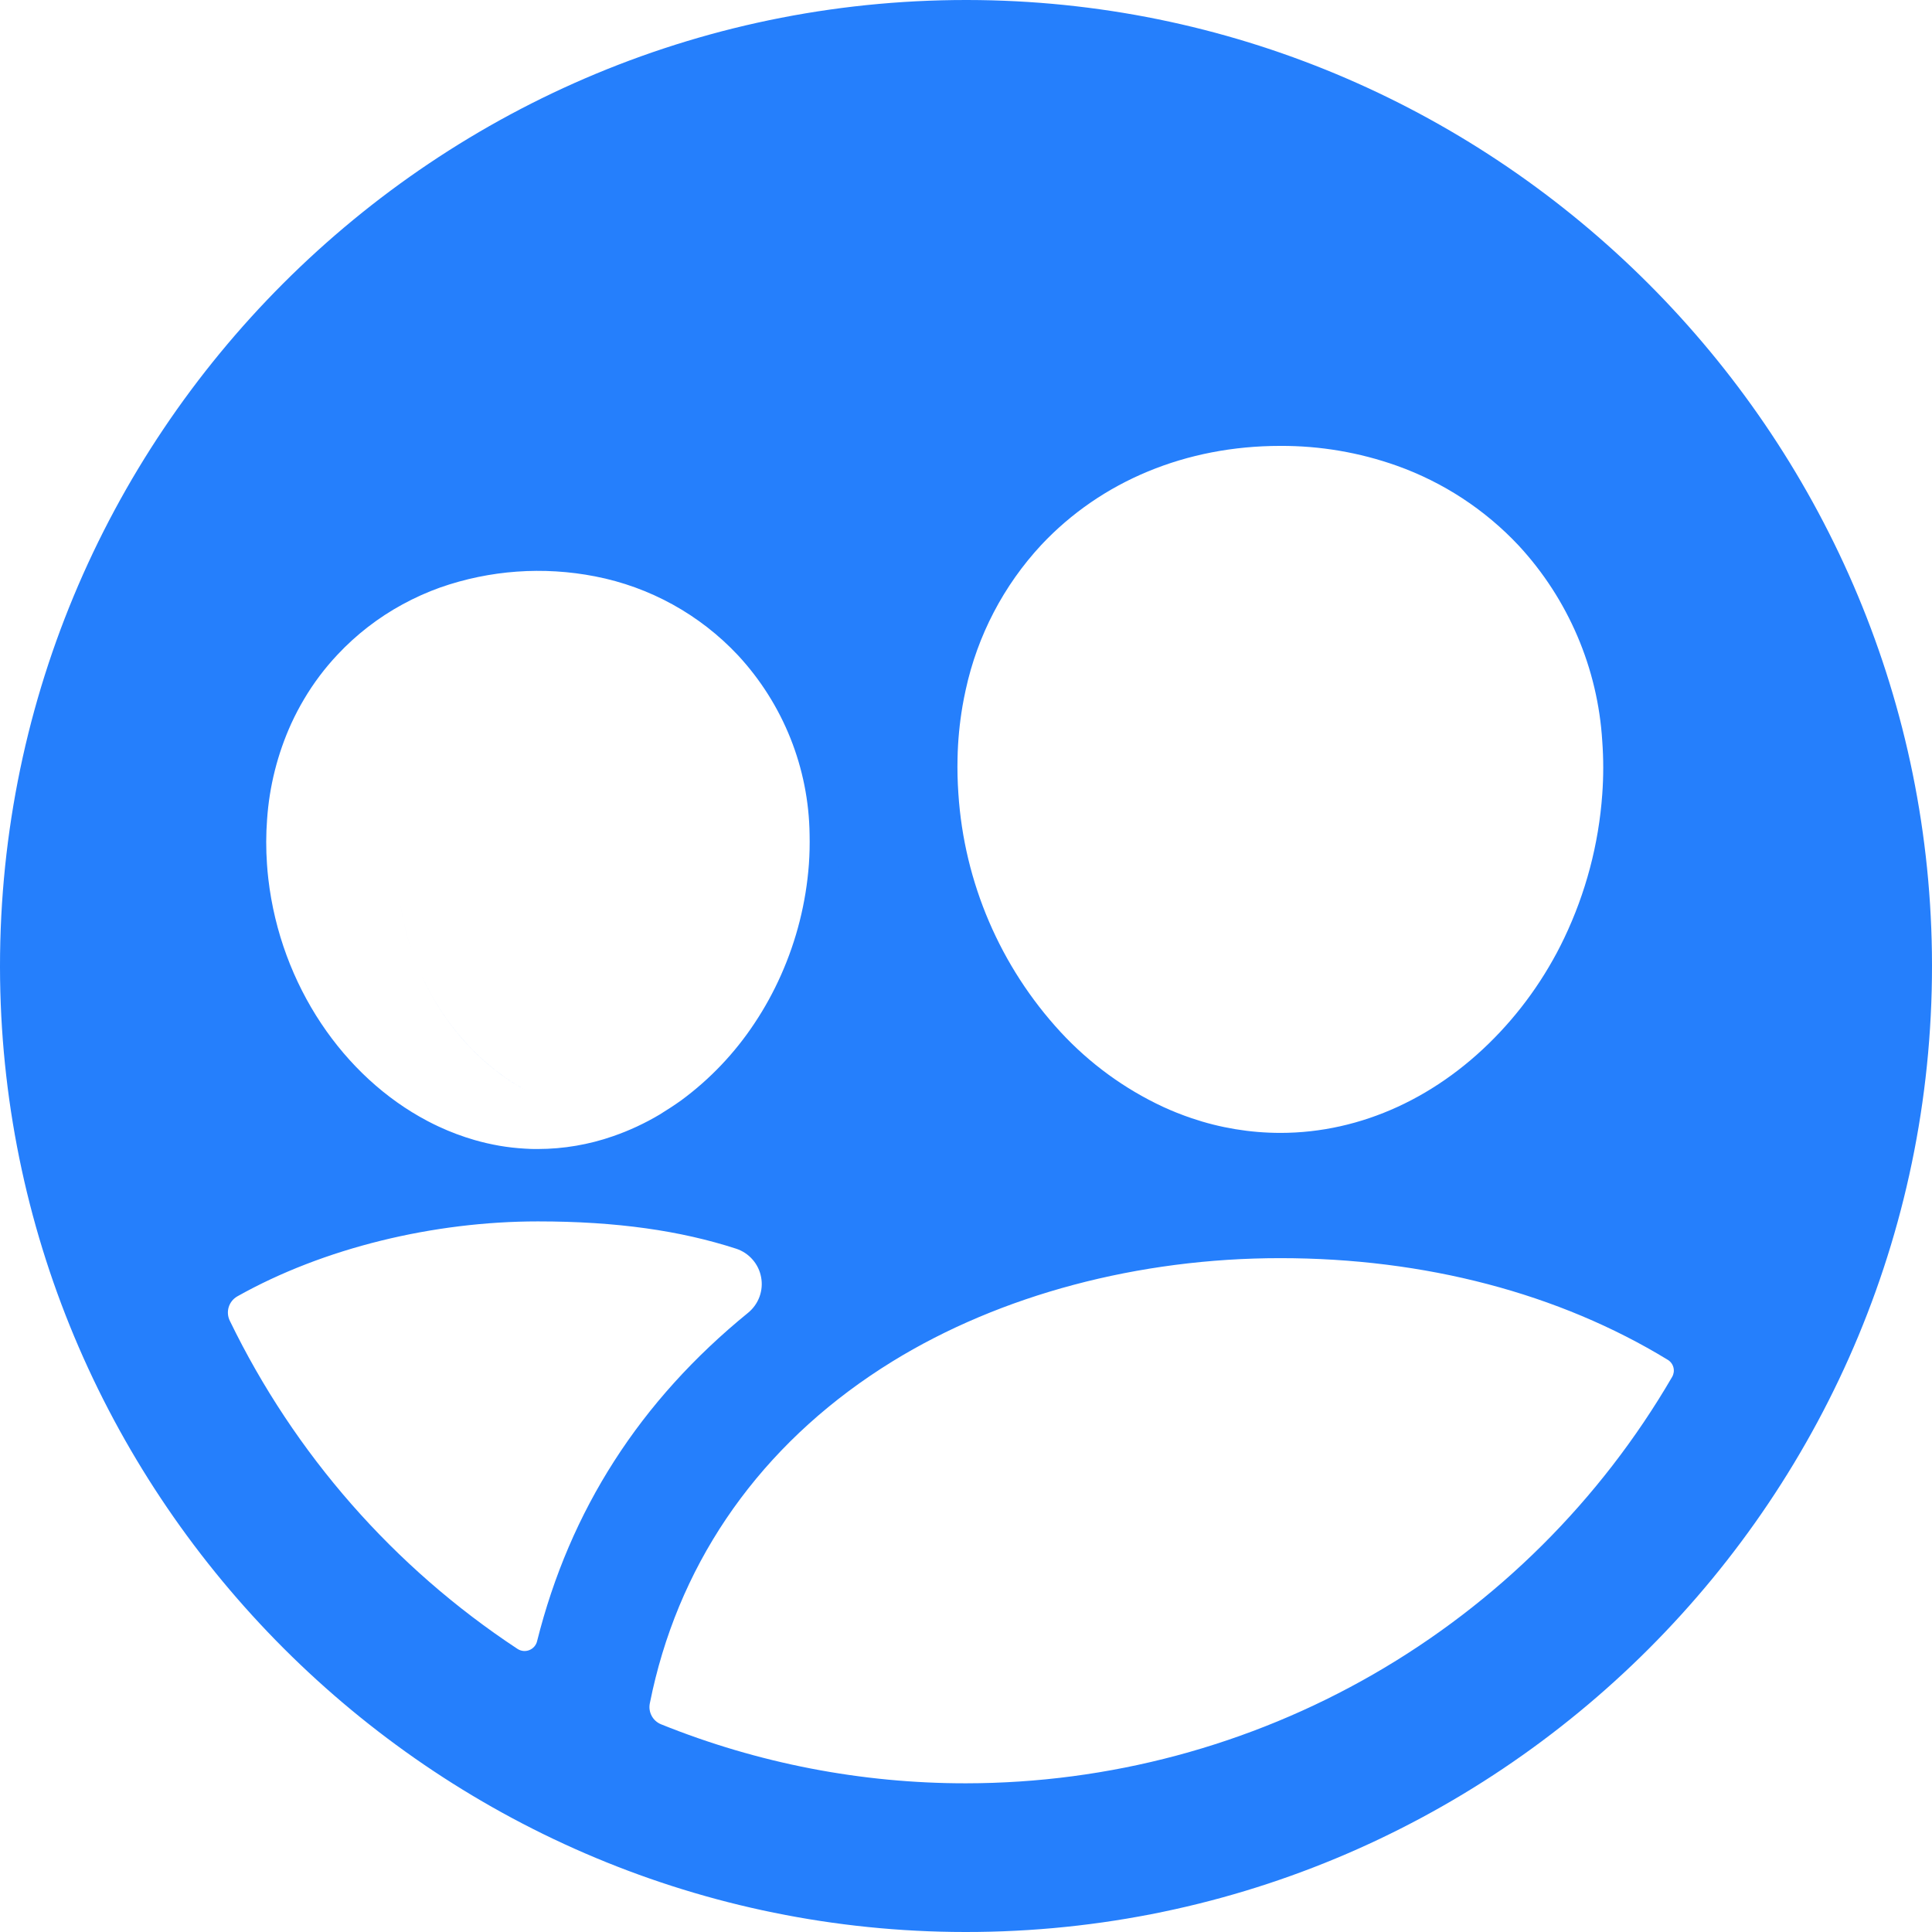 <svg width="88" height="88" viewBox="0 0 88 88" fill="none" xmlns="http://www.w3.org/2000/svg">
<g clip-path="url(#clip0_18714_10382)">
<path d="M44.615 0.004C19.871 -0.33 -0.33 19.87 0.004 44.613C0.334 68.344 19.657 87.666 43.389 87.996C68.138 88.334 88.334 68.134 87.996 43.391C87.67 19.656 68.347 0.334 44.615 0.004ZM43.837 32.178C43.882 31.924 43.93 31.671 43.987 31.419C44.522 28.949 45.712 26.668 47.433 24.817C50.16 21.913 54.024 20.31 58.316 20.31C60.122 20.302 61.915 20.607 63.617 21.211C65.733 21.964 67.638 23.211 69.174 24.849C71.434 27.292 72.779 30.441 72.981 33.763C73.04 34.565 73.04 35.371 72.981 36.174C72.819 38.449 72.23 40.673 71.247 42.731C71.14 42.955 71.028 43.177 70.911 43.397C70.676 43.835 70.424 44.264 70.153 44.679C69.614 45.507 69.004 46.285 68.328 47.006C65.553 49.967 61.999 51.602 58.32 51.602C56.941 51.601 55.571 51.374 54.265 50.929C53.827 50.78 53.396 50.609 52.975 50.415C51.212 49.593 49.627 48.435 48.307 47.006C45.559 44.026 43.917 40.195 43.653 36.151C43.615 35.603 43.602 35.062 43.615 34.526C43.631 33.74 43.706 32.957 43.837 32.182V32.178ZM12.165 37.327C12.268 35.817 12.64 34.339 13.265 32.961C13.441 32.577 13.637 32.203 13.853 31.84C14.284 31.112 14.794 30.434 15.374 29.818C16.232 28.902 17.232 28.129 18.335 27.529C18.886 27.228 19.46 26.971 20.051 26.759C22.316 25.967 24.75 25.793 27.105 26.253C29.6 26.736 31.879 27.995 33.616 29.849C35.677 32.074 36.839 34.985 36.876 38.018C36.886 38.465 36.876 38.913 36.844 39.368C36.715 41.109 36.285 42.815 35.575 44.41C35.234 45.178 34.829 45.916 34.363 46.614C33.466 47.969 32.337 49.156 31.029 50.119C30.712 50.346 30.382 50.557 30.041 50.769C29.371 51.167 28.663 51.497 27.926 51.752C26.824 52.137 25.666 52.334 24.499 52.336C24.302 52.336 24.106 52.336 23.911 52.319C23.523 52.297 23.135 52.254 22.752 52.188C22.37 52.121 21.992 52.035 21.62 51.928C21.061 51.766 20.515 51.562 19.987 51.316C19.809 51.234 19.636 51.147 19.463 51.056C15.655 49.049 12.785 44.888 12.222 40.032C12.197 39.81 12.175 39.588 12.161 39.364C12.113 38.685 12.114 38.005 12.165 37.327ZM23.57 75.104C17.938 71.392 13.412 66.229 10.468 60.16C10.372 59.966 10.354 59.742 10.418 59.535C10.482 59.328 10.622 59.154 10.811 59.047C14.741 56.837 19.761 55.633 24.503 55.633C28.099 55.633 30.997 56.056 33.533 56.877C33.821 56.972 34.078 57.142 34.277 57.37C34.477 57.597 34.612 57.874 34.667 58.172C34.724 58.469 34.699 58.776 34.596 59.061C34.492 59.345 34.315 59.597 34.081 59.79C29.142 63.809 25.959 68.788 24.463 74.755C24.441 74.846 24.397 74.931 24.335 75.001C24.273 75.072 24.195 75.127 24.107 75.161C24.02 75.195 23.925 75.208 23.832 75.198C23.738 75.188 23.649 75.156 23.57 75.104ZM44.002 81.227C39.24 81.232 34.521 80.319 30.105 78.537C29.924 78.462 29.775 78.328 29.683 78.156C29.59 77.984 29.56 77.785 29.597 77.593C29.682 77.16 29.775 76.764 29.857 76.434C31.363 70.421 35.095 65.435 40.645 62.013C45.572 58.978 51.856 57.307 58.312 57.307C64.903 57.307 71.004 58.91 75.97 61.941C76.097 62.02 76.188 62.145 76.224 62.29C76.26 62.435 76.238 62.588 76.163 62.717C72.888 68.344 68.194 73.014 62.551 76.262C56.909 79.51 50.513 81.222 44.002 81.227Z" fill="#257FFC"/>
<path d="M38.187 40.226C38.213 39.856 38.222 39.492 38.213 39.129C38.222 39.49 38.214 39.855 38.187 40.226ZM18.183 40.765C18.64 44.718 20.977 48.092 24.066 49.723C20.971 48.092 18.64 44.712 18.183 40.765ZM43.716 37.639C43.685 37.194 43.675 36.754 43.685 36.319C43.675 36.749 43.685 37.189 43.716 37.639Z" fill="#257FFC"/>
</g>
<defs>
<clipPath id="clip0_18714_10382">
<rect width="88" height="88" fill="white"/>
</clipPath>
</defs>
</svg>
